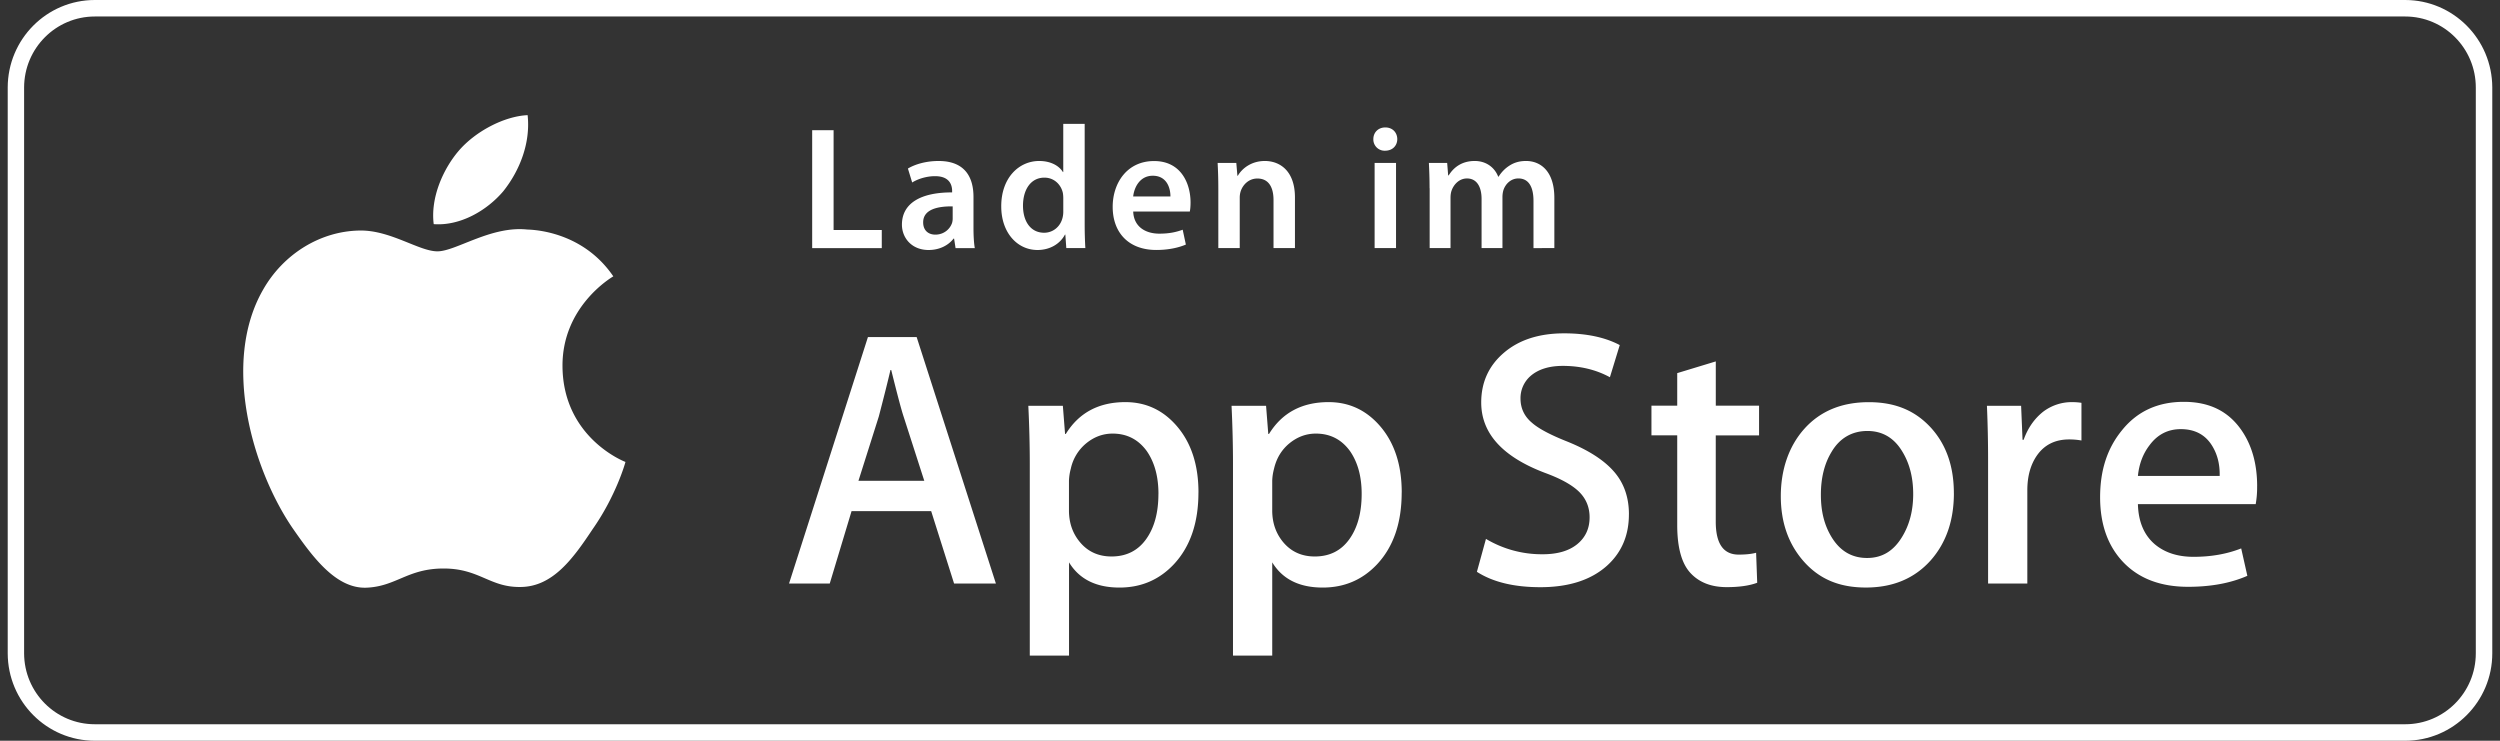 <svg width="162" height="48" viewBox="0 0 162 48" fill="none" xmlns="http://www.w3.org/2000/svg"><rect x="0" y="0" width="162" height="48" fill="#333333" stroke="none"/><g fill="#fff" clip-path="url(#clip0_6690_10952)"><path d="M155.856 0H6.144C3.029.002.504 2.54.5 5.673v36.66C.506 45.465 3.031 48 6.144 48h149.714c3.109 0 5.644-2.54 5.642-5.666V5.672C161.494 2.54 158.971.004 155.856 0zm4.576 42.334c0 2.538-2.047 4.597-4.57 4.597H6.144c-2.527.002-4.578-2.055-4.582-4.597V5.672C1.566 3.13 3.615 1.07 6.144 1.069h149.712c2.527 0 4.576 2.06 4.576 4.602v36.663z"/><path d="M36.45 23.747c-.034-3.869 3.149-5.752 3.293-5.839-1.802-2.644-4.597-3.006-5.579-3.034-2.348-.25-4.623 1.413-5.818 1.413-1.195 0-3.06-1.389-5.046-1.348-2.553.04-4.942 1.526-6.253 3.836-2.705 4.709-.689 11.628 1.903 15.434 1.296 1.865 2.81 3.946 4.792 3.873 1.94-.079 2.664-1.243 5.004-1.243 2.34 0 2.998 1.243 5.02 1.197 2.08-.033 3.392-1.873 4.642-3.754 1.496-2.136 2.098-4.241 2.122-4.348-.048-.017-4.04-1.551-4.08-6.187zM32.63 12.37c1.042-1.312 1.757-3.098 1.56-4.908-1.51.067-3.397 1.05-4.485 2.334-.962 1.132-1.821 2.984-1.6 4.728 1.696.127 3.437-.86 4.525-2.152v-.002zm31.905 25.445h-2.71l-1.485-4.693h-5.159l-1.414 4.693h-2.638l5.113-15.973h3.157l5.136 15.973zm-4.642-6.66l-1.342-4.17c-.142-.426-.408-1.43-.8-3.01h-.049c-.157.68-.408 1.683-.754 3.01l-1.32 4.17h4.265zm17.766.759c0 1.96-.529 3.506-1.587 4.644-.948 1.012-2.125 1.516-3.53 1.516-1.516 0-2.607-.544-3.269-1.634v6.043H66.73V30.08c0-1.231-.032-2.493-.095-3.786h2.238l.143 1.826h.048c.849-1.375 2.137-2.063 3.863-2.063 1.35 0 2.479.536 3.38 1.611.901 1.077 1.354 2.49 1.354 4.246h-.002zm-2.591.093c0-1.122-.252-2.045-.755-2.774-.55-.757-1.29-1.136-2.215-1.136-.628 0-1.197.211-1.708.628a2.917 2.917 0 00-1.002 1.648c-.07.255-.109.516-.119.78v1.92c0 .837.256 1.543.767 2.122.51.577 1.175.865 1.99.865.957 0 1.704-.373 2.237-1.114.535-.743.803-1.723.803-2.94h.002zm15.761-.093c0 1.96-.529 3.506-1.587 4.644-.948 1.012-2.125 1.516-3.531 1.516-1.517 0-2.608-.544-3.27-1.634v6.043h-2.543V30.08c0-1.231-.032-2.493-.094-3.786h2.237l.143 1.826h.048c.847-1.375 2.135-2.063 3.863-2.063 1.35 0 2.477.536 3.382 1.611.9 1.077 1.355 2.49 1.355 4.246h-.002zm-2.593.093c0-1.122-.251-2.045-.754-2.774-.55-.757-1.286-1.136-2.214-1.136-.627 0-1.197.211-1.71.628-.51.421-.843.968-1 1.648a3.387 3.387 0 00-.118.78v1.92c0 .837.257 1.543.764 2.122.511.575 1.175.865 1.992.865.96 0 1.704-.373 2.237-1.114.535-.743.803-1.723.803-2.94zm17.317 1.326c0 1.36-.473 2.466-1.412 3.318-1.034.931-2.477 1.399-4.326 1.399-1.708 0-3.078-.332-4.112-.996l.587-2.134a7.059 7.059 0 003.676.996c.96 0 1.704-.219 2.237-.652.533-.435.803-1.016.803-1.74 0-.65-.223-1.193-.662-1.637-.441-.441-1.169-.854-2.191-1.23-2.78-1.043-4.17-2.57-4.17-4.576 0-1.31.49-2.385 1.472-3.223.982-.838 2.282-1.257 3.899-1.257 1.445 0 2.65.253 3.606.76l-.638 2.084c-.9-.49-1.916-.735-3.05-.735-.898 0-1.602.223-2.105.665a1.901 1.901 0 00-.638 1.447c0 .63.246 1.154.733 1.565.422.378 1.193.79 2.307 1.23 1.369.555 2.373 1.201 3.016 1.942.648.741.97 1.668.97 2.77l-.002.004zm8.432-5.118h-2.804v5.591c0 1.424.495 2.132 1.484 2.132.455 0 .831-.038 1.131-.12l.071 1.944c-.501.189-1.161.284-1.978.284-1.004 0-1.791-.308-2.356-.925-.566-.618-.849-1.65-.849-3.106v-5.806h-1.67v-1.921h1.67v-2.11l2.499-.759v2.867h2.804v1.925l-.002.004zm12.627 3.743c0 1.772-.503 3.225-1.509 4.36-1.05 1.171-2.45 1.754-4.193 1.754-1.742 0-3.019-.56-4.017-1.68-.998-1.122-1.497-2.537-1.497-4.242 0-1.704.515-3.247 1.543-4.383 1.03-1.137 2.416-1.706 4.159-1.706 1.742 0 3.03.56 4.05 1.682.975 1.087 1.462 2.492 1.462 4.215h.002zm-2.637.059c0-1.055-.228-1.96-.682-2.717-.534-.915-1.298-1.373-2.286-1.373s-1.801.458-2.332 1.373c-.457.757-.682 1.678-.682 2.765 0 1.088.227 1.964.682 2.72.549.914 1.318 1.372 2.312 1.372.994 0 1.734-.468 2.286-1.395.466-.775.702-1.686.702-2.743v-.002zm10.909-3.472a4.46 4.46 0 00-.803-.07c-.895 0-1.588.337-2.074 1.02-.423.599-.636 1.358-.636 2.275v6.043h-2.543v-7.891a81.214 81.214 0 00-.075-3.626h2.215l.093 2.204h.07c.27-.757.692-1.368 1.272-1.826a3.076 3.076 0 011.839-.617c.235 0 .446.016.636.046v2.442h.006zm11.377 2.964a6.1 6.1 0 01-.092 1.16h-7.632c.029 1.138.399 2.01 1.107 2.61.644.534 1.475.803 2.497.803 1.131 0 2.161-.18 3.088-.545l.399 1.776c-1.085.476-2.363.712-3.839.712-1.775 0-3.169-.526-4.183-1.575-1.012-1.05-1.519-2.461-1.519-4.229 0-1.767.471-3.182 1.414-4.336.988-1.23 2.324-1.846 4.004-1.846 1.68 0 2.899.615 3.748 1.846.672.976 1.01 2.186 1.01 3.622l-.002.002zm-2.426-.664c.018-.76-.149-1.413-.495-1.968-.441-.713-1.119-1.069-2.026-1.069-.831 0-1.509.346-2.024 1.043-.425.552-.676 1.218-.753 1.99h5.298v.004zM52.628 8.436h1.389v6.47h3.122v1.172h-4.51V8.436zm9.292 7.64l-.095-.615h-.034c-.332.435-.908.739-1.616.739-1.112 0-1.73-.8-1.73-1.642 0-1.393 1.233-2.098 3.253-2.09v-.09c0-.363-.143-.966-1.114-.962-.538 0-1.101.174-1.475.41l-.276-.904c.415-.253 1.125-.49 1.988-.49 1.758 0 2.261 1.115 2.261 2.328v1.988c0 .502.024.988.085 1.33h-1.252l.005-.002zm-.184-2.702c-.977-.013-1.915.194-1.915 1.034 0 .54.352.796.79.796.554 0 .952-.36 1.085-.764a1.05 1.05 0 00.038-.303v-.763h.002zm8.551-5.347v6.5c0 .565.02 1.175.044 1.55h-1.235l-.062-.875h-.024c-.328.617-.99.998-1.78.998-1.31 0-2.349-1.124-2.349-2.82-.008-1.85 1.14-2.948 2.459-2.948.75 0 1.291.312 1.537.719h.022V8.027h1.388zm-1.386 4.828c0-.111-.008-.25-.03-.364-.123-.539-.57-.98-1.193-.98-.894 0-1.388.794-1.388 1.816s.498 1.755 1.372 1.755c.567 0 1.058-.389 1.197-.994a1.63 1.63 0 00.042-.407v-.826zm4.531.849c.036 1 .807 1.437 1.694 1.437.638 0 1.095-.101 1.513-.255l.205.962c-.468.2-1.12.35-1.917.35-1.78 0-2.825-1.108-2.825-2.798 0-1.523.917-2.964 2.682-2.964 1.764 0 2.364 1.476 2.364 2.684 0 .26-.022.468-.048.586h-3.67l.002-.002zm2.412-.972c.006-.512-.215-1.344-1.144-1.344-.853 0-1.21.779-1.27 1.344h2.414zm3.103-.532c0-.638-.02-1.165-.044-1.642h1.21l.07.828h.031c.244-.43.837-.954 1.749-.954.955 0 1.95.62 1.95 2.367v3.277h-1.389v-3.113c0-.792-.29-1.395-1.046-1.395-.551 0-.934.393-1.079.818a1.384 1.384 0 00-.064.443v3.247h-1.388v-3.879.002zm11.597-3.187c0 .417-.3.753-.79.753a.73.73 0 01-.761-.753c0-.425.31-.755.776-.755.467 0 .769.326.775.755zm-1.469 7.063v-5.518h1.388v5.518h-1.388zm3.561-3.876c0-.638-.02-1.165-.044-1.642h1.185l.064.81h.033c.265-.428.764-.936 1.69-.936.726 0 1.285.407 1.52 1.018h.023c.191-.301.422-.532.67-.694.312-.21.658-.324 1.114-.324.908 0 1.831.626 1.831 2.395v3.25H99.37v-3.054c0-.919-.316-1.46-.978-1.46-.474 0-.822.337-.963.736-.044.133-.07.31-.07.465v3.312h-1.353v-3.19c0-.778-.31-1.322-.945-1.322-.52 0-.868.41-.998.787-.05.14-.069.306-.069.462v3.263h-1.352v-3.879l-.006.002z"/></g><defs><clipPath id="clip0_6690_10952"><path fill="#fff" transform="translate(.5)" d="M0 0h161v48H0z"/></clipPath></defs></svg>